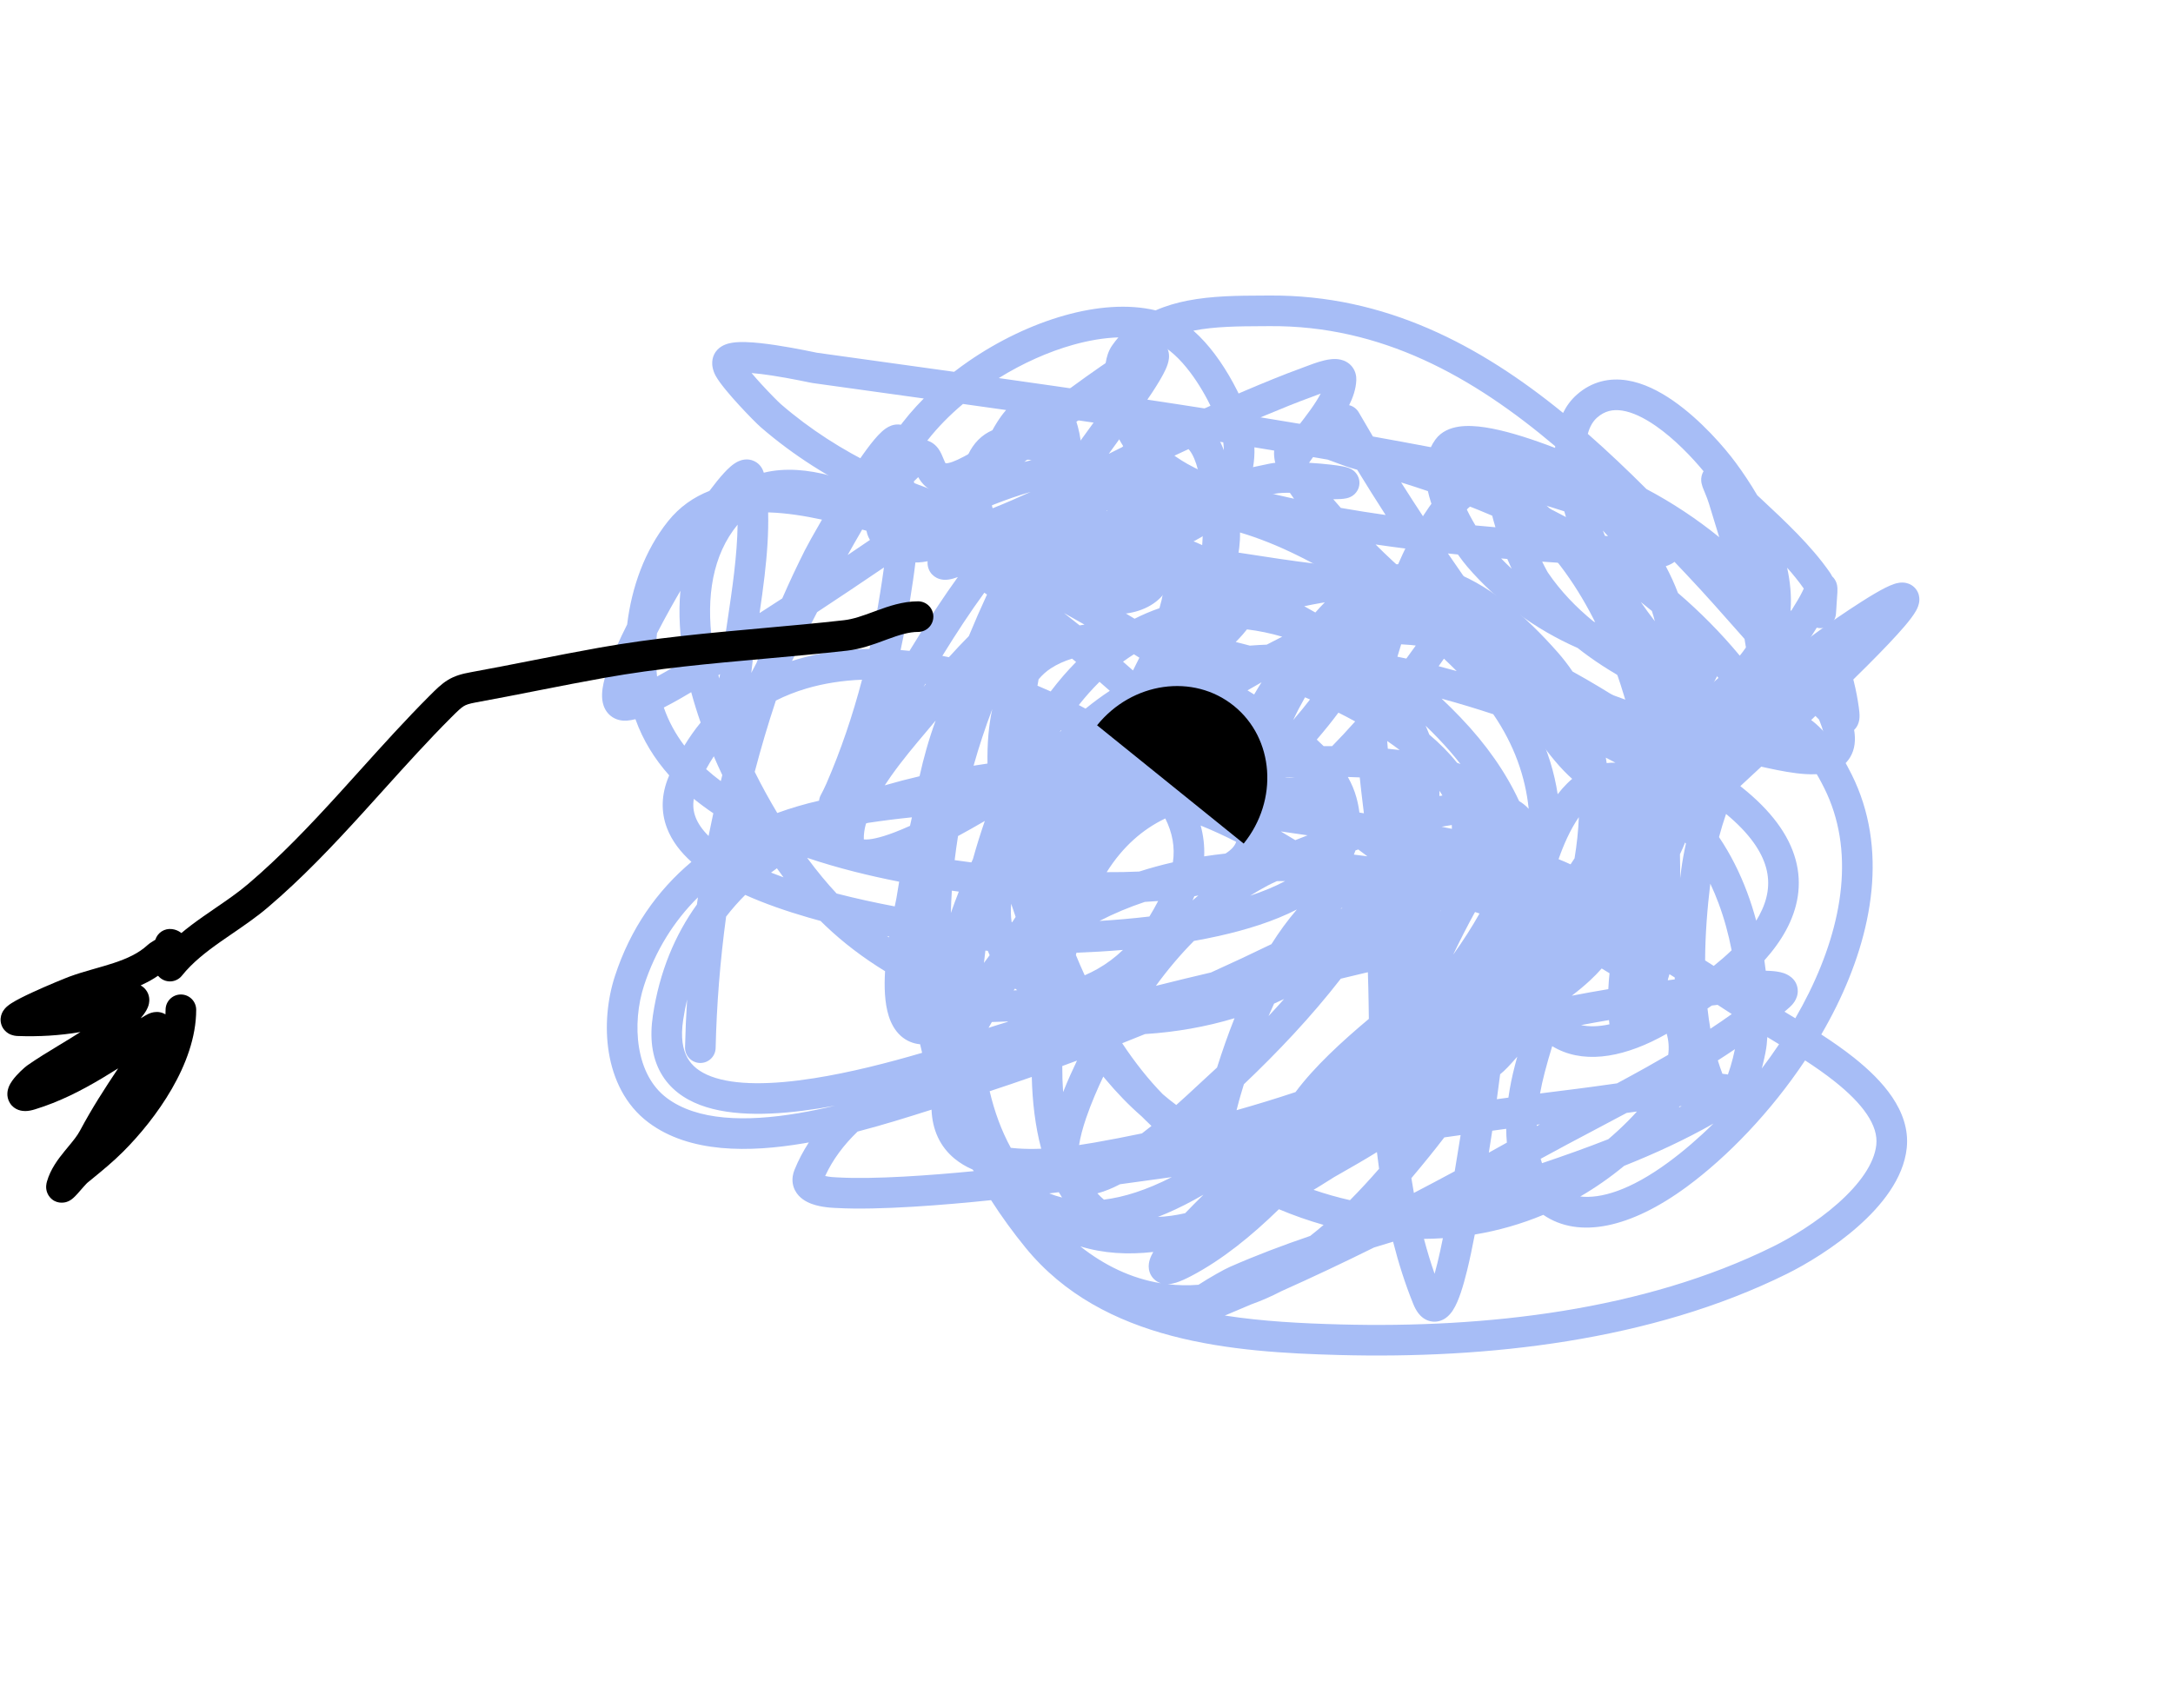<?xml version="1.0" encoding="UTF-8"?> <svg xmlns="http://www.w3.org/2000/svg" width="710" height="558" viewBox="0 0 710 558" fill="none"><path fill-rule="evenodd" clip-rule="evenodd" d="M262.622 373.561C244.904 376.558 225.32 376.86 211.833 366.719C204.235 361.007 200.36 352.53 198.941 343.981C197.524 335.446 198.471 326.443 200.907 318.951C205.958 303.42 214.698 291.026 225.916 281.598C222.382 278.426 219.519 274.759 217.914 270.522C215.935 265.303 216.04 259.672 218.433 253.876C218.507 253.698 218.581 253.52 218.656 253.343C213.916 248.021 210.101 241.936 207.619 234.978C206.679 235.219 205.758 235.387 204.884 235.45C203.452 235.553 201.759 235.346 200.193 234.365C198.591 233.36 197.676 231.893 197.208 230.509C196.38 228.064 196.744 225.326 197.195 223.24C198.164 218.757 200.555 213.065 203.095 207.747C203.687 206.507 204.298 205.266 204.915 204.04C206.375 191.962 210.602 179.93 218.235 170.35C222.054 165.556 226.726 162.39 231.801 160.389C233.495 158.125 235.14 156.073 236.609 154.483C237.811 153.182 239.446 151.563 241.23 150.741C242.102 150.339 244.171 149.592 246.43 150.659C248.399 151.59 249.22 153.27 249.564 154.444C256.642 152.712 264.184 153.519 271.152 155.381C272.887 155.845 274.616 156.38 276.329 156.972C277.76 154.713 279.193 152.518 280.568 150.506C282.35 147.897 284.102 145.495 285.67 143.629C286.451 142.7 287.256 141.821 288.052 141.092C288.743 140.46 289.849 139.541 291.236 139.048C291.983 138.782 293.158 138.516 294.526 138.816C296.028 139.146 297.189 140.034 297.937 141.096C298.613 142.057 298.917 143.103 299.049 144.003C299.814 143.762 300.66 143.631 301.577 143.696C304.286 143.886 305.902 145.618 306.671 146.713C307.398 147.749 307.876 148.929 308.139 149.576L308.264 149.886C308.533 150.55 308.65 150.84 308.775 151.066C308.862 151.223 308.929 151.316 308.973 151.368C309.083 151.38 309.336 151.386 309.792 151.299C311.523 150.969 313.95 149.783 317.344 147.863C317.915 147.54 318.51 147.198 319.125 146.844C321.824 145.294 324.894 143.529 327.841 142.256C328.845 141.821 329.933 141.398 331.078 141.045C343.508 131.311 356.173 121.675 369.427 113.236C370.735 112.404 371.995 111.696 373.153 111.233C373.733 111.001 374.444 110.766 375.227 110.652C375.969 110.543 377.18 110.482 378.482 111.018C379.982 111.635 381.05 112.819 381.578 114.198C382.034 115.389 382.002 116.487 381.928 117.159C381.783 118.482 381.278 119.759 380.841 120.72C379.067 124.629 374.777 130.912 369.972 137.644C367.537 141.054 364.917 144.653 362.271 148.286C363.731 147.554 365.192 146.822 366.653 146.094C369.797 143.02 372.753 140.636 375.545 138.923C379.457 136.523 383.442 135.202 387.352 135.625C387.685 135.661 388.011 135.709 388.331 135.769C398.749 131.096 414.142 124.301 424.97 120.376C425.266 120.268 425.653 120.12 426.105 119.947C427.813 119.293 430.453 118.283 432.675 117.756C433.988 117.444 436.075 117.05 438.076 117.519C439.201 117.782 440.66 118.403 441.776 119.81C442.915 121.247 443.209 122.885 443.155 124.227C443.039 127.16 442.006 129.995 440.78 132.468C439.533 134.986 437.909 137.472 436.27 139.766C434.818 141.799 433.27 143.795 431.874 145.594C431.694 145.827 431.516 146.056 431.341 146.282C429.835 148.227 428.598 149.853 427.712 151.204C430.231 151.353 432.709 151.57 434.783 151.809C436.26 151.979 437.614 152.169 438.661 152.369C439.163 152.464 439.732 152.588 440.25 152.75C440.492 152.825 440.904 152.964 441.348 153.194C441.57 153.308 441.938 153.516 442.333 153.843C442.682 154.134 443.406 154.807 443.844 155.94C444.372 157.309 444.285 158.853 443.576 160.166C442.988 161.254 442.166 161.835 441.772 162.08C440.994 162.566 440.244 162.74 440.009 162.795C439.369 162.943 438.67 163.007 438.098 163.045C436.854 163.128 435.04 163.153 432.606 163.122C430.604 163.096 428.501 162.938 426.529 162.543C425.065 162.249 423.461 161.785 421.974 161.003C419.582 160.985 417.779 161.088 416.857 161.279C413.106 162.057 409.336 162.859 405.57 163.709C413.219 165.765 420.898 168.824 428.341 172.489C435.786 176.155 443.106 180.483 450.053 185.147C450.817 185.134 451.575 185.129 452.328 185.134C453.833 184.758 455.335 184.491 456.833 184.325C460.765 175.327 465.519 166.528 470.906 160.704C473.623 157.767 476.823 155.231 480.512 154.05C484.435 152.795 488.521 153.207 492.346 155.523C516.36 170.062 531.651 196.208 540.186 224.297C543.452 218.162 547.203 212.396 551.613 207.889C552.406 207.078 554.039 205.879 556.343 206.14C558.499 206.384 559.765 207.759 560.296 208.472C561.329 209.857 561.729 211.558 561.912 212.568C562.132 213.787 562.226 215.133 562.17 216.4C562.121 217.52 561.935 219.203 561.165 220.705C557.493 227.865 553.602 235.086 549.521 242.33C550.388 242.956 551.241 243.577 552.079 244.191C568.589 225.855 587.563 209.782 608.121 196.664C611.358 194.598 613.986 193.052 616.015 192.036C617.02 191.532 618.004 191.095 618.916 190.798C619.594 190.576 621.122 190.113 622.79 190.47C623.806 190.688 625.127 191.272 626.092 192.601C627.021 193.883 627.164 195.235 627.126 196.11C627.058 197.634 626.398 198.904 626.056 199.521C625.23 201.014 623.856 202.784 622.284 204.631C616.68 211.213 605.483 222.268 591.769 235.256C596.543 238.805 600.901 244.821 604.984 252.999C617.047 277.156 611.903 304.732 600.015 328.826C598.485 331.927 596.835 334.987 595.085 337.993C598.664 340.317 602.364 342.877 605.769 345.587C610.484 349.34 615.016 353.652 618.256 358.459C621.514 363.291 623.669 368.941 622.998 375.147C621.911 385.193 614.651 394.031 607.076 400.725C599.319 407.58 590.259 413.037 583.829 416.219C539.374 438.22 485.798 444.007 437.623 442.73C403.096 441.814 360.358 438.666 335.053 407.616C331.114 402.784 327.318 397.599 323.813 392.131C309.228 393.66 287.189 395.478 273.32 394.69C273.404 394.695 272.245 394.663 271.065 394.555C269.831 394.442 268.138 394.221 266.461 393.75C264.936 393.321 262.661 392.486 260.985 390.67C260.066 389.675 259.302 388.355 259.034 386.725C258.768 385.115 259.047 383.579 259.593 382.229C260.87 379.068 262.446 376.086 264.281 373.271C263.728 373.371 263.175 373.467 262.622 373.561ZM280.208 369.723C275.644 374.104 272.056 378.922 269.614 384.238C271.116 384.59 272.729 384.657 273.547 384.691C273.685 384.697 273.799 384.701 273.888 384.706C285.618 385.373 304.075 384.028 318.189 382.649C318.057 382.476 317.926 382.301 317.795 382.126C315.619 381.182 313.629 380.004 311.874 378.554C307.119 374.625 304.63 369.162 304.367 362.563C304.17 362.626 303.971 362.689 303.771 362.752C297.107 364.864 288.956 367.446 280.208 369.723ZM400.187 429.831C412.543 431.749 425.389 432.402 437.888 432.733C485.295 433.99 537.011 428.232 579.394 407.257C585.242 404.363 593.512 399.366 600.454 393.232C607.578 386.936 612.387 380.247 613.056 374.071C613.394 370.946 612.384 367.639 609.964 364.048C607.527 360.432 603.867 356.855 599.541 353.412C596.373 350.89 593.048 348.583 589.793 346.47C578.551 363.333 564.461 377.943 551.118 387.764C532.854 401.208 515.869 404.905 504.259 396.932C496.955 399.975 489.455 402.094 481.865 403.356C481.091 407.413 480.244 411.487 479.349 415.133C478.704 417.758 478.016 420.24 477.289 422.385C476.587 424.453 475.749 426.514 474.717 428.103C474.208 428.888 473.456 429.869 472.382 430.631C471.213 431.46 469.44 432.159 467.359 431.693C465.451 431.266 464.202 430.054 463.481 429.134C462.737 428.185 462.186 427.084 461.754 426.019C459.107 419.489 456.944 412.68 455.173 405.703C453.103 406.326 451.037 406.953 448.976 407.587C438.968 412.544 428.865 417.32 418.665 421.876C415.51 423.519 412.256 424.961 408.902 426.154C406.382 427.237 403.855 428.307 401.323 429.361C400.932 429.524 400.554 429.68 400.187 429.831ZM465.26 404.778C466.283 408.658 467.436 412.469 468.735 416.189C469.036 415.123 469.337 413.971 469.637 412.748C470.265 410.19 470.87 407.405 471.442 404.555C469.384 404.689 467.322 404.762 465.26 404.778ZM516.331 390.934C523 391.698 532.589 388.986 545.19 379.711C550.016 376.158 554.972 371.907 559.848 367.106C550.52 372.422 540.676 376.925 530.676 380.919C526.044 384.742 521.25 388.073 516.331 390.934ZM548.547 361.869C548.856 361.708 549.164 361.548 549.472 361.386C549.256 361.408 549.039 361.43 548.821 361.453C548.73 361.591 548.639 361.73 548.547 361.869ZM575.644 349.108C577.593 346.54 579.482 343.896 581.294 341.192C581.152 341.106 581.011 341.02 580.87 340.935C579.675 340.212 578.528 339.519 577.446 338.853C577.387 339.683 577.319 340.507 577.243 341.325C577.123 342.61 576.619 345.281 575.89 348.162C575.812 348.471 575.73 348.787 575.644 349.108ZM583.062 330.557C583.779 330.995 584.544 331.458 585.348 331.944C585.754 332.19 586.17 332.442 586.595 332.7C588.174 329.975 589.663 327.205 591.047 324.401C602.272 301.653 606.109 277.636 596.037 257.466C591.275 247.928 587.183 243.823 584.271 242.318C579.278 246.996 574.025 251.874 568.63 256.854C568.794 256.985 568.957 257.114 569.117 257.243C578.661 264.852 584.45 272.71 586.686 280.837C588.956 289.09 587.373 296.916 583.557 303.953C581.703 307.372 579.296 310.653 576.486 313.789C576.651 314.916 576.798 316.043 576.929 317.168C577.478 317.178 578.012 317.198 578.525 317.23C579.886 317.313 581.432 317.493 582.791 317.951C583.698 318.257 586.995 319.522 587.369 323.228C587.54 324.922 586.944 326.288 586.412 327.145C585.878 328.004 585.202 328.695 584.593 329.23C584.087 329.675 583.576 330.117 583.062 330.557ZM559.947 315.596C562.033 313.922 563.99 312.216 565.788 310.484C564.773 305.219 563.346 300.012 561.477 295.019C560.671 292.866 559.786 290.76 558.821 288.712C557.843 296.784 557.16 305.305 557.126 313.797C558.07 314.396 559.01 314.996 559.947 315.596ZM548.964 286.932C549.082 285.977 549.203 285.032 549.327 284.097C549.675 281.469 550.189 278.605 550.855 275.62C550.765 275.504 550.675 275.389 550.584 275.274C550.085 276.565 549.52 277.848 548.901 279.117C548.971 281.75 548.992 284.357 548.964 286.932ZM561.666 273.504C565.441 279.093 568.476 285.192 570.843 291.514C571.983 294.561 572.973 297.672 573.819 300.819C574.154 300.277 574.47 299.732 574.766 299.186C577.613 293.936 578.496 288.768 577.044 283.49C575.622 278.321 571.785 272.414 563.965 265.94C563.098 268.465 562.329 271.012 561.666 273.504ZM578.499 231.838C579.353 231.666 580.231 231.566 581.131 231.549C586.615 226.385 591.706 221.529 596.248 217.114C590.132 221.752 584.206 226.668 578.499 231.838ZM622.173 200.262C622.171 200.265 622.133 200.276 622.064 200.29C622.141 200.266 622.176 200.259 622.173 200.262ZM617.344 194.61C617.365 194.558 617.38 194.53 617.381 194.529C617.383 194.529 617.373 194.555 617.344 194.61ZM551.972 213.93C551.972 213.931 551.973 213.932 551.973 213.934C551.962 213.906 551.963 213.903 551.972 213.93ZM513.813 219.406C519.873 222.754 525.792 226.336 531.431 229.963C531.325 229.59 531.217 229.218 531.108 228.846C523.048 201.354 508.697 177.113 487.167 164.077C485.808 163.255 484.722 163.202 483.56 163.574C482.165 164.021 480.367 165.204 478.247 167.495C474.61 171.426 470.976 177.572 467.599 184.785C469.16 185.082 470.708 185.473 472.239 185.95C485.87 190.19 498.486 201.233 508.977 213.147C510.74 215.149 512.35 217.239 513.813 219.406ZM432.865 196.802C432.439 196.872 432.012 196.945 431.584 197.019C429.762 197.336 427.945 197.688 426.142 198.072C427.368 198.737 428.58 199.421 429.779 200.124C429.855 200.036 429.931 199.949 430.007 199.863C430.95 198.785 431.903 197.765 432.865 196.802ZM411.84 191.414C417.588 189.689 423.714 188.238 429.87 187.167C431.073 186.958 432.279 186.762 433.487 186.582C430.337 184.763 427.142 183.045 423.923 181.46C417.616 178.355 411.308 175.802 405.159 173.983C405.236 177.308 404.775 180.696 404.034 183.943C404.018 184.014 404.001 184.084 403.985 184.155C404.506 184.52 404.999 184.888 405.464 185.258C407.432 186.826 409.147 188.653 410.232 190.793C410.769 190.996 411.305 191.203 411.84 191.414ZM401.825 154.305C406.208 153.299 410.558 152.372 414.826 151.487C415.472 151.354 416.2 151.252 416.985 151.178C417.322 149.333 418.15 147.584 419.177 145.987C420.346 144.168 421.904 142.137 423.435 140.16C423.614 139.928 423.794 139.696 423.974 139.463C425.383 137.647 426.804 135.814 428.134 133.953C429.483 132.064 430.652 130.263 431.533 128.589C431.089 128.754 430.643 128.924 430.198 129.094C429.587 129.327 428.977 129.56 428.378 129.777C419.576 132.968 407.49 138.19 397.658 142.556C399.268 145.116 400.38 148.142 401.164 151.264C401.411 152.246 401.631 153.261 401.825 154.305ZM350.044 148.087C351.461 146.132 352.885 144.179 354.287 142.255C356.939 138.615 359.515 135.081 361.833 131.834C362.531 130.855 363.203 129.907 363.845 128.993C357.533 133.4 351.307 138.045 345.098 142.818C347.176 144.193 348.853 145.99 350.044 148.087ZM305.751 160.847C305.597 160.796 305.444 160.74 305.29 160.68C302.967 159.773 301.222 158.069 300.026 155.908C300.023 155.904 300.021 155.9 300.019 155.895C299.559 156.361 299.069 156.844 298.58 157.299C299.174 159.962 299.543 162.673 299.744 165.382C301.751 163.887 303.752 162.374 305.751 160.847ZM289.379 162.526C289.212 161.386 289.005 160.27 288.753 159.18C288.325 159.942 287.892 160.751 287.456 161.59C288.104 161.899 288.745 162.212 289.379 162.526ZM289.136 145.265C289.139 145.261 289.144 145.3 289.145 145.391C289.135 145.314 289.134 145.269 289.136 145.265ZM214.685 221.035C214.217 216.427 214.199 211.671 214.655 206.95C217.623 201.175 220.648 195.891 222.315 193.041C221.622 200.411 222.141 208.128 223.524 215.866C221.764 216.957 219.73 218.186 217.577 219.42C216.615 219.971 215.646 220.514 214.685 221.035ZM216.894 231.172C218.46 235.703 220.735 239.84 223.601 243.622C225.244 240.919 227.023 238.408 228.926 236.082C227.785 232.816 226.749 229.5 225.846 226.161C224.783 226.798 223.674 227.452 222.549 228.096C220.721 229.144 218.798 230.202 216.894 231.172ZM234.735 220.608C234.823 220.967 234.912 221.327 235.004 221.686C235.105 221.156 235.195 220.685 235.271 220.278C235.092 220.388 234.914 220.498 234.735 220.608ZM246.269 213.4C245.971 215.586 245.703 217.708 245.481 219.76C245.478 219.793 245.474 219.828 245.469 219.864C246.055 218.748 246.64 217.63 247.222 216.511C247.811 214.886 248.411 213.266 249.022 211.652C248.103 212.237 247.185 212.82 246.269 213.4ZM255.595 195.516C253.123 197.128 250.648 198.73 248.179 200.318C248.76 196.362 249.332 192.3 249.807 188.23C250.61 181.353 251.16 174.279 250.983 167.418C251.11 167.421 251.238 167.425 251.365 167.429C257.06 167.616 262.929 168.564 268.57 169.78C265.864 174.429 263.765 178.229 262.974 179.8C260.387 184.94 257.927 190.184 255.595 195.516ZM266.988 200.008C266.146 201.632 265.305 203.259 264.465 204.89C263.644 206.484 262.822 208.083 261.999 209.684C260.927 211.771 259.852 213.863 258.772 215.955C259.355 215.766 259.94 215.584 260.529 215.409C268.043 213.174 275.992 212.109 284.105 212.015C285.459 205.941 286.612 199.828 287.579 193.716C288.007 191.015 288.441 188.231 288.819 185.403C281.793 190.175 274.439 195.104 266.988 200.008ZM299.101 183.772C298.628 187.829 298.019 191.725 297.457 195.279C296.555 200.978 295.495 206.69 294.262 212.384C295.231 212.464 296.2 212.557 297.169 212.661C300.16 207.745 303.258 202.791 306.481 197.929C308.579 194.765 310.74 191.622 312.973 188.539C311.976 188.904 310.984 189.197 310.074 189.339C309.47 189.433 307.77 189.67 306.069 188.815C305.019 188.286 304.008 187.353 303.458 185.981C303.066 185.005 303.021 184.089 303.088 183.376C302.015 183.588 301.012 183.725 300.089 183.766C299.787 183.779 299.455 183.784 299.101 183.772ZM321.618 193.656C319.302 196.825 317.037 200.103 314.816 203.455C312.451 207.022 310.149 210.649 307.898 214.293C308.615 214.433 309.331 214.579 310.046 214.731C312.161 212.381 314.328 210.076 316.556 207.83C318.431 203.285 320.408 198.763 322.492 194.257C322.201 194.056 321.909 193.856 321.618 193.656ZM305.712 235.429C304.722 236.625 303.666 237.875 302.568 239.176C298.956 243.452 294.883 248.275 291.165 253.528C290.432 254.564 289.734 255.589 289.075 256.601C289.109 256.591 289.143 256.581 289.177 256.571C292.881 255.49 296.645 254.512 300.45 253.626C301.118 250.608 301.869 247.621 302.708 244.681C303.602 241.552 304.601 238.461 305.712 235.429ZM301.759 224.429C302.016 224.113 302.274 223.798 302.533 223.484C302.469 223.473 302.406 223.463 302.342 223.452C302.147 223.778 301.953 224.103 301.759 224.429ZM281.663 222.081C275.292 222.337 269.144 223.28 263.379 224.994C259.953 226.013 256.651 227.307 253.505 228.902C250.959 236.561 248.656 244.337 246.599 252.187C248.912 256.841 251.395 261.349 253.965 265.63C258.371 264.019 262.931 262.682 267.609 261.613C267.649 261.243 267.717 260.978 267.74 260.893L267.741 260.887C267.795 260.682 267.85 260.523 267.879 260.441C267.94 260.274 267.997 260.145 268.019 260.096C268.093 259.928 268.174 259.774 268.19 259.743L268.192 259.739C268.23 259.667 268.287 259.56 268.342 259.455L268.409 259.329C268.744 258.698 269.373 257.49 270.017 256.012C274.76 245.118 278.604 233.713 281.663 222.081ZM233.226 247.107C234.114 249.172 235.041 251.221 236 253.249C235.835 253.903 235.672 254.559 235.51 255.214C233.832 253.963 232.231 252.659 230.717 251.3C231.513 249.84 232.35 248.443 233.226 247.107ZM226.698 261.008C226.325 263.211 226.579 265.17 227.264 266.978C228.031 269.001 229.428 271.064 231.517 273.14C232.011 270.664 232.527 268.19 233.067 265.72C230.863 264.239 228.733 262.67 226.698 261.008ZM228.041 293.19C227.925 293.971 227.812 294.751 227.701 295.531C220.552 305.481 215.497 317.42 213.328 331.748C212.219 339.075 213.012 345.388 215.889 350.523C218.783 355.688 223.432 359.027 228.806 361.054C239.238 364.989 253.461 364.385 267.458 362.182C269.245 361.901 271.048 361.59 272.859 361.253C268.942 362.186 264.951 363.025 260.954 363.701C243.507 366.652 227.735 366.164 217.842 358.726C212.857 354.978 209.934 349.142 208.806 342.343C207.675 335.529 208.431 328.15 210.417 322.043C214.156 310.546 220.212 300.944 228.041 293.19ZM352.988 407.239C360.719 413.355 369.513 417.698 379.314 419.28C378.934 419.157 378.542 418.99 378.15 418.761C376.5 417.798 375.627 416.216 375.392 414.68C375.193 413.377 375.459 412.247 375.676 411.554C375.942 410.706 376.35 409.858 376.812 409.054C368.591 410.005 360.545 409.555 352.988 407.239ZM417.818 395.139C408.883 403.849 399.339 411.592 389.316 416.865C387.436 417.854 385.732 418.627 384.262 419.082C383.53 419.309 382.677 419.514 381.781 419.569C381.686 419.574 381.584 419.579 381.475 419.581C384.917 419.988 388.287 420.04 391.589 419.775C395.243 417.415 399.809 414.828 401.822 413.941C410.384 410.169 419.189 406.858 428.095 403.817C429.573 402.658 431.029 401.456 432.463 400.219C427.531 398.816 422.661 397.105 417.886 395.104C417.863 395.115 417.841 395.127 417.818 395.139ZM429.197 388.761C433.122 390.105 437.094 391.232 441.095 392.134C444.389 388.813 447.555 385.362 450.594 381.879C450.342 380.065 450.108 378.248 449.892 376.431C445.611 379.073 441.557 381.382 438.199 383.295C437.409 383.744 436.658 384.172 435.952 384.577C434.435 385.548 432.912 386.502 431.384 387.437C430.657 387.882 429.928 388.324 429.197 388.761ZM525.485 372.22C526.581 371.289 527.666 370.327 528.739 369.335C531.059 367.189 533.09 365.133 534.86 363.164C533.724 363.318 532.598 363.473 531.488 363.626C527.893 365.552 524.312 367.444 520.779 369.311L520.687 369.359C514.747 372.497 508.949 375.562 503.392 378.62C503.53 379.112 503.677 379.589 503.834 380.049C511.114 377.591 518.367 375.021 525.485 372.22ZM502.138 367.912C502.479 367.727 502.82 367.542 503.163 367.357C502.823 367.402 502.483 367.446 502.144 367.49C502.141 367.631 502.139 367.772 502.138 367.912ZM492.137 368.82C492.147 370.366 492.217 371.871 492.346 373.333C490.385 374.431 488.42 375.525 486.453 376.612C486.838 374.222 487.213 371.831 487.577 369.44C489.096 369.232 490.616 369.025 492.137 368.82ZM503.193 357.269C507.354 356.731 511.516 356.204 515.681 355.692C518.122 355.392 521.436 354.929 525.19 354.405C526.211 354.263 527.264 354.116 528.341 353.966C531.588 352.219 534.829 350.45 538.048 348.649C540.41 347.328 542.754 345.992 545.072 344.639C545.389 342.227 545.206 339.952 544.576 337.763C544.53 337.79 544.484 337.816 544.438 337.842C531.613 345.107 518.882 347.739 508.911 342.779C508.309 342.48 507.726 342.158 507.162 341.813C506.279 344.688 505.456 347.581 504.693 350.491C504.078 352.838 503.58 355.099 503.193 357.269ZM516.581 334.934C519.181 335.492 522.285 335.457 525.867 334.678C525.812 334.217 525.762 333.755 525.718 333.293C522.667 333.809 519.62 334.355 516.581 334.934ZM564.572 351.076C564.427 351.048 564.289 351.023 564.159 351.002C563.732 350.931 563.268 350.874 562.772 350.831C562.231 349.405 561.734 347.949 561.28 346.469C563.163 345.265 565.027 344.041 566.866 342.795C566.696 343.623 566.472 344.615 566.196 345.708C565.742 347.499 565.19 349.379 564.572 351.076ZM547.216 319.99C547.209 319.783 547.202 319.577 547.196 319.37C546.622 319.011 546.047 318.654 545.471 318.297C545.297 318.912 545.115 319.536 544.925 320.166C544.962 320.204 544.999 320.242 545.036 320.279C545.763 320.182 546.49 320.085 547.216 319.99ZM558.837 336.133C561.22 334.562 563.554 332.962 565.829 331.329C564.293 330.326 562.752 329.321 561.207 328.318C560.554 328.395 559.92 328.471 559.313 328.545C558.845 328.871 558.375 329.196 557.903 329.517C558.149 331.749 558.458 333.958 558.837 336.133ZM489.742 207.942C486.598 205.195 483.409 202.757 480.202 200.724C480.198 200.736 480.193 200.749 480.188 200.762C479.794 201.802 479.274 202.936 478.656 204.136C482.34 205.214 486.045 206.498 489.742 207.942ZM469.601 199.874C469.936 199.238 470.219 198.661 470.45 198.146C469.014 197.511 467.369 196.97 465.53 196.529C466.916 197.641 468.274 198.758 469.601 199.874ZM391.599 154.249C391.555 154.064 391.511 153.881 391.465 153.699C390.71 150.69 389.754 148.563 388.751 147.236C388.611 147.05 388.473 146.884 388.338 146.736C384.605 148.442 380.888 150.222 377.162 152.048C379.534 152.044 382.021 152.207 384.645 152.561C387.187 152.904 389.507 153.47 391.599 154.249ZM337.496 150.226C337.044 150.11 336.42 150.085 335.576 150.225C335.281 150.457 334.985 150.689 334.69 150.922C335.645 150.663 336.584 150.429 337.496 150.226ZM336.75 160.727C334.93 161.235 332.911 161.873 330.757 162.619C326.901 163.955 322.867 165.549 319.191 167.128C319.361 167.08 319.531 167.033 319.701 166.987C321.231 166.577 322.831 166.253 324.485 166.006C328.579 164.366 332.666 162.592 336.75 160.727ZM281.7 173.028C281.519 173.359 281.341 173.674 281.168 173.97C279.741 176.415 278.341 178.876 276.963 181.35C279.914 179.362 282.822 177.391 285.671 175.449C286.134 175.134 286.597 174.817 287.059 174.498C285.606 174.081 284.146 173.678 282.68 173.288L282.339 173.198C282.127 173.141 281.914 173.085 281.7 173.028ZM224.507 326.555C224.173 331.802 223.947 337.02 223.828 342.197C223.765 344.957 225.952 347.246 228.712 347.31C231.473 347.373 233.762 345.186 233.826 342.425C234.148 328.332 235.292 313.931 237.249 299.484C239.174 296.984 241.26 294.625 243.493 292.399C249.883 295.265 256.945 297.704 264.119 299.782C265.44 300.165 266.771 300.536 268.107 300.898C268.61 301.402 269.108 301.89 269.602 302.362C275.467 307.966 282.058 312.966 289.184 317.323C288.884 322.307 289.013 327.673 290.391 331.999C291.126 334.305 292.332 336.695 294.378 338.507C296.14 340.065 298.274 340.972 300.638 341.201C300.847 342.135 301.064 343.065 301.288 343.991C290.292 347.219 277.855 350.423 265.903 352.304C252.136 354.47 240.162 354.65 232.335 351.697C228.58 350.281 226.083 348.259 224.613 345.634C223.125 342.979 222.333 339.075 223.215 333.245C223.563 330.948 223.995 328.719 224.507 326.555ZM471.905 371.627C470.351 373.662 468.759 375.685 467.133 377.694C465.22 380.06 463.226 382.486 461.154 384.934C461.408 386.552 461.679 388.164 461.967 389.768C466.43 387.443 470.876 385.086 475.306 382.698C475.341 382.497 475.374 382.299 475.407 382.106C476.044 378.361 476.654 374.617 477.238 370.874C475.46 371.124 473.683 371.375 471.905 371.627ZM489.072 359.144C490.331 358.973 491.591 358.803 492.851 358.634C493.332 355.207 494.054 351.64 495.02 347.955C495.256 347.053 495.499 346.151 495.746 345.252C494.719 346.447 493.674 347.603 492.615 348.715C491.822 349.547 491 350.313 490.152 351C489.807 353.716 489.447 356.431 489.072 359.144ZM513.546 325.333C517.528 324.562 521.515 323.851 525.496 323.189C525.576 321.456 525.711 319.724 525.894 317.996C525.061 317.473 524.209 316.953 523.337 316.436C522.166 317.771 520.905 319.051 519.596 320.272C517.739 322.005 515.703 323.694 513.546 325.333ZM527.817 249.197C526.784 248.627 525.736 248.078 524.682 247.548C524.781 248.139 524.874 248.732 524.961 249.327C525.898 249.214 526.85 249.17 527.817 249.197ZM515.381 253.157C514.959 249.515 514.295 245.966 513.374 242.541C510.418 241.372 507.732 240.392 505.587 239.61C504.762 239.309 504.017 239.038 503.368 238.796C503.044 238.675 502.72 238.555 502.395 238.434C505.734 245.361 507.868 252.418 508.953 259.501C510.844 257.049 512.977 254.874 515.381 253.157ZM499.483 264.28C498.407 253.763 494.747 243.336 487.905 233.358C482.413 231.55 476.768 229.832 471.025 228.276C473.111 230.24 475.155 232.268 477.152 234.352C485.738 243.309 492.045 252.46 496.352 261.732C497.497 262.416 498.557 263.255 499.483 264.28ZM477.193 249.633C475.015 246.841 472.599 244.053 469.933 241.272C468.573 239.853 467.195 238.466 465.8 237.114C466.023 237.611 466.238 238.111 466.445 238.614C466.636 239.076 466.82 239.54 466.998 240.006C470.352 242.849 473.447 245.925 476.068 249.225C476.445 249.358 476.82 249.494 477.193 249.633ZM457.332 245.062C456.016 244.056 454.652 243.073 453.25 242.113C453.311 242.923 453.377 243.763 453.448 244.631C454.749 244.757 456.044 244.9 457.332 245.062ZM470.054 217.675C472.03 218.185 473.995 218.713 475.944 219.258C474.628 217.929 473.242 216.576 471.791 215.206C471.231 216.016 470.651 216.84 470.054 217.675ZM488.789 218.337C491.952 219.644 495.141 221.084 498.338 222.633C501.165 224.003 503.983 225.452 506.777 226.958C507.393 227.964 507.976 228.99 508.526 230.036C507.901 229.809 507.342 229.605 506.859 229.425C502.761 227.898 498.514 226.377 494.148 224.899C493.376 223.863 492.573 222.832 491.737 221.806C490.822 220.682 489.838 219.524 488.789 218.337ZM418.95 208.025C415.099 206.902 411.251 206.098 407.431 205.642C406.995 206.2 406.542 206.743 406.081 207.271C405.375 208.079 404.599 208.909 403.76 209.762C403.921 209.802 404.081 209.842 404.24 209.882C404.794 210.021 405.337 210.157 405.867 210.289C406.668 210.489 407.506 210.709 408.377 210.948C410.211 210.801 412.052 210.693 413.897 210.623C415.572 209.739 417.257 208.873 418.95 208.025ZM392.803 178.098C392.843 177.503 392.878 176.908 392.91 176.311C392.997 174.649 393.053 172.997 393.074 171.37C391.243 171.133 389.438 170.98 387.664 170.916C383.747 170.773 379.998 171.061 376.448 171.837C376.198 171.925 375.949 172.014 375.7 172.104C382.361 173.992 387.744 175.878 390.712 177.17C391.427 177.482 392.124 177.79 392.803 178.098ZM373.68 162.209C373.673 162.212 373.665 162.215 373.657 162.218C369.427 163.203 365.351 164.759 361.506 166.973C362.094 166.246 362.686 165.523 363.282 164.804C366.573 163.459 369.964 162.559 373.68 162.209ZM297.948 267.045C293.089 267.543 288.275 268.149 283.513 268.874C283.326 268.939 283.138 269.005 282.951 269.071C282.436 270.914 282.186 272.645 282.241 274.24C282.241 274.244 282.241 274.247 282.241 274.251C282.297 274.258 282.359 274.265 282.429 274.271C284.151 274.423 287.389 273.814 292.28 271.946C293.871 271.339 295.559 270.63 297.331 269.831C297.534 268.901 297.739 267.972 297.948 267.045ZM253.846 283.701C253.198 284.163 252.557 284.631 251.925 285.107C253.249 285.635 254.608 286.15 255.997 286.653C255.28 285.69 254.562 284.705 253.846 283.701ZM289.841 305.851C290.045 305.99 290.251 306.129 290.457 306.267C290.472 306.17 290.488 306.074 290.503 305.977C290.283 305.936 290.062 305.894 289.841 305.851ZM292.341 296.148C286.131 294.971 279.689 293.576 273.355 291.941C270.26 288.647 266.996 284.708 263.715 280.274C273.852 283.696 284.208 286.198 293.788 288.079C293.487 289.834 293.196 291.594 292.914 293.361C292.873 293.62 292.747 294.215 292.566 295.077C292.498 295.398 292.423 295.756 292.341 296.148ZM514.466 280.437C515.217 275.915 515.692 271.415 515.868 266.986C514.506 268.959 513.21 271.269 511.999 273.872C510.983 276.055 510.065 278.359 509.243 280.716C510.59 281.262 511.898 281.826 513.158 282.408C513.595 281.752 514.031 281.094 514.466 280.437ZM471.291 259.919C470.998 259.404 470.685 258.891 470.352 258.378C470.346 258.945 470.33 259.514 470.304 260.085C470.634 260.028 470.963 259.972 471.291 259.919ZM474.356 269.562C473.273 269.723 472.158 269.909 471.016 270.118C472.12 270.339 473.244 270.569 474.384 270.808C474.389 270.389 474.379 269.973 474.356 269.562ZM445.633 265.729C445.304 263.138 445.004 260.617 444.732 258.191C444.572 256.763 444.421 255.366 444.281 254.006C442.984 253.945 441.688 253.898 440.396 253.862C441.6 256.005 442.559 258.246 443.198 260.587C443.653 262.252 443.976 263.886 444.169 265.485C444.658 265.566 445.146 265.648 445.633 265.729ZM459.503 215.177C460.583 213.72 461.616 212.294 462.591 210.914C461.999 210.841 461.41 210.778 460.824 210.723C459.806 210.627 458.803 210.559 457.814 210.518C457.394 211.864 456.995 213.179 456.62 214.452C456.609 214.49 456.597 214.529 456.586 214.567C457.56 214.764 458.532 214.968 459.503 215.177ZM342.812 389.921C344.171 390.462 345.573 390.914 347.02 391.273C346.652 390.703 346.295 390.122 345.951 389.531C344.905 389.662 343.859 389.792 342.812 389.921ZM358.552 389.905C359.234 390.641 359.948 391.328 360.693 391.964C367.202 391.167 374.573 388.854 382.88 384.598C377.242 385.391 371.601 386.17 365.956 386.93C364.765 387.549 363.586 388.105 362.429 388.584C361.169 389.105 359.868 389.564 358.552 389.905ZM393.223 390.344C391.091 392.431 389.082 394.46 387.238 396.389C384.159 397.089 381.181 397.513 378.339 397.607C382.172 396.118 386.121 394.267 390.188 392.042C391.148 391.517 392.161 390.95 393.223 390.344ZM432.481 243.778C433.405 243.774 434.332 243.775 435.261 243.78C437.665 241.341 440.205 238.611 442.784 235.714C440.98 234.723 439.154 233.768 437.32 232.851C437.233 232.961 437.165 233.046 437.115 233.11C437.013 233.239 436.977 233.285 436.981 233.281C435.347 235.493 432.953 238.489 430.238 241.652C431.001 242.345 431.751 243.054 432.481 243.778ZM422.533 235.274C424.651 232.812 426.569 230.451 428.033 228.539C427.485 228.303 426.939 228.071 426.394 227.842C425.069 230.158 423.738 232.691 422.533 235.274ZM443.569 224.808C443.579 224.813 443.59 224.819 443.6 224.824C443.606 224.797 443.612 224.77 443.618 224.743C443.601 224.765 443.585 224.786 443.569 224.808ZM412.193 222.935C412.186 222.947 412.178 222.959 412.171 222.971C411.351 224.258 410.549 225.572 409.776 226.908C409.353 226.646 408.933 226.386 408.516 226.129C408.208 225.94 407.902 225.752 407.6 225.566C409.119 224.678 410.651 223.8 412.193 222.935ZM324.212 231.688C321.902 237.771 319.86 243.943 318.106 250.177C319.618 249.933 321.133 249.701 322.648 249.479C322.597 246.336 322.679 243.142 322.957 239.99C323.199 237.243 323.596 234.445 324.212 231.688ZM323.361 356.539C324.932 363.211 327.207 369.434 330.271 375.034C330.985 375.116 331.726 375.185 332.496 375.239C334.87 375.407 337.444 375.435 340.207 375.326C338.256 368.035 337.313 360.031 337.121 351.87C332.538 353.473 327.95 355.03 323.361 356.539ZM347.084 348.309C347.076 351.202 347.164 354.05 347.355 356.829C348.92 352.895 350.585 349.27 351.897 346.533C350.294 347.131 348.689 347.722 347.084 348.309ZM360.486 351.756C358.759 355.404 356.583 360.3 354.893 365.255C353.797 368.465 352.975 371.507 352.577 374.124C354.178 373.891 355.822 373.626 357.506 373.33C362.714 372.415 367.919 371.413 373.114 370.322C374.169 369.52 375.21 368.704 376.23 367.887C375.54 367.236 374.856 366.578 374.179 365.913C373.809 365.549 373.44 365.181 373.073 364.808C368.861 361.147 364.9 357.033 361.206 352.623C360.965 352.336 360.725 352.047 360.486 351.756ZM384.331 361.037C382.843 359.938 381.375 358.762 379.927 357.515C375.291 352.771 370.832 347.152 366.661 340.861C369.151 339.875 371.638 338.875 374.121 337.863C374.2 337.858 374.279 337.853 374.358 337.848C384.239 337.204 394.014 335.508 403.366 332.682C401.231 338.039 399.34 343.463 397.652 348.796C395.772 350.562 393.887 352.302 392.003 354.013C391.714 354.275 391.289 354.671 390.745 355.179C389.321 356.509 387.079 358.6 384.331 361.037ZM423.048 253.936C421.52 254.167 420.469 254.145 419.77 254.043C420.851 254.004 421.944 253.968 423.048 253.936ZM402.264 244.716C402.987 241.735 404.012 238.774 405.25 235.87C404.588 235.457 403.928 235.048 403.273 234.644C402.117 233.933 400.963 233.229 399.829 232.537C399.208 232.158 398.594 231.783 397.988 231.413C395.005 233.298 392.093 235.204 389.272 237.111C391.806 239.659 394.299 242.231 396.747 244.823C397.491 244.813 398.227 244.803 398.956 244.792C399.99 244.778 401.095 244.751 402.264 244.716ZM383.071 245.06C382.693 244.677 382.314 244.295 381.933 243.913C381.71 244.31 381.485 244.706 381.259 245.102C381.866 245.087 382.47 245.073 383.071 245.06ZM416.291 327.914C415.669 329.258 415.064 330.617 414.475 331.989C416.191 330.151 417.887 328.292 419.558 326.41C418.478 326.929 417.389 327.431 416.291 327.914ZM438.085 319.772C428.409 332.244 417.441 343.791 406.422 354.268C406.068 355.421 405.723 356.574 405.386 357.724C405.138 358.568 404.61 360.387 404.031 362.733C410.498 360.908 416.924 358.938 423.294 356.822C426.411 352.62 430.223 348.489 434.16 344.636C438.453 340.435 443.054 336.419 447.255 332.9C447.22 331.006 447.193 329.129 447.17 327.27C447.136 324.405 447.039 321.159 446.935 317.662C446.624 317.73 446.313 317.8 446.027 317.867C442.291 318.755 439.87 319.336 438.085 319.772ZM446.782 279.783C445.805 279.018 444.809 278.273 443.795 277.55C443.492 277.652 443.19 277.755 442.889 277.859C442.844 277.985 442.797 278.112 442.75 278.238C442.626 278.571 442.495 278.901 442.358 279.227C443.835 279.398 445.31 279.583 446.782 279.783ZM423.221 274.504C424.5 273.991 425.842 273.463 427.236 272.925C424.33 272.488 421.408 272.062 418.473 271.65C420.069 272.585 421.652 273.538 423.221 274.504ZM385.649 255.009C385.314 255.016 384.977 255.023 384.64 255.03C384.695 255.101 384.751 255.172 384.806 255.243C385.086 255.163 385.368 255.085 385.649 255.009ZM378.833 198.713C379.375 196.872 379.773 195.181 380.023 193.657C375.07 193.162 370.35 193.136 366.026 193.617C363.416 193.908 360.908 194.349 358.5 194.932C362.604 197.283 366.673 199.696 370.713 202.159C373.38 200.807 376.089 199.661 378.833 198.713ZM354.339 204.076C352.112 202.794 349.877 201.532 347.633 200.293C349.351 201.628 351.06 202.977 352.759 204.338C353.284 204.243 353.811 204.156 354.339 204.076ZM339.347 221.952C340.506 220.56 341.835 219.359 343.349 218.373C345.425 217.021 347.75 215.977 350.282 215.202C350.723 215.564 351.163 215.926 351.603 216.29C348.742 219.175 345.967 222.378 343.291 225.91C341.842 225.259 340.403 224.634 338.982 224.037C339.097 223.339 339.219 222.643 339.347 221.952ZM321.771 268.238C318.799 269.971 315.872 271.621 313.026 273.158C312.604 275.779 312.237 278.405 311.924 281.035C313.391 281.249 315.233 281.503 317.381 281.778C317.549 281.416 317.719 281.054 317.89 280.692C319.071 276.447 320.371 272.284 321.771 268.238ZM310.677 298.321C311.487 295.995 312.355 293.66 313.279 291.324C312.453 291.211 311.693 291.105 311.006 291.006C310.847 293.444 310.737 295.883 310.677 298.321ZM370.949 238.329C371.898 237.543 372.859 236.767 373.832 235.999C373.502 235.686 373.173 235.373 372.842 235.061C372.206 236.172 371.573 237.263 370.949 238.329ZM359.258 222.77C356.949 225.052 354.69 227.579 352.487 230.364C353.223 230.748 353.959 231.138 354.692 231.536C357.242 229.456 359.882 227.506 362.613 225.708C361.5 224.724 360.382 223.744 359.258 222.77ZM346.785 238.673C346.735 238.648 346.686 238.622 346.636 238.597C346.505 238.801 346.375 239.007 346.245 239.214C346.424 239.033 346.604 238.853 346.785 238.673ZM417.224 287.893C418.117 287.882 419.01 287.878 419.905 287.88C416.52 289.678 412.66 291.269 408.45 292.669C410.338 291.486 412.275 290.365 414.263 289.309C414.861 288.991 415.871 288.505 417.224 287.893ZM321.964 310.587C321.791 311.93 321.633 313.274 321.491 314.618C322.12 313.786 322.742 312.944 323.356 312.098C323.142 311.622 322.94 311.144 322.749 310.666C322.491 310.64 322.229 310.614 321.964 310.587ZM322.992 335.829C325.118 335.136 327.259 334.469 329.409 333.826C329.305 333.801 329.202 333.776 329.098 333.75C327.454 333.832 325.78 333.89 324.077 333.926C323.709 334.553 323.348 335.187 322.992 335.829ZM423.744 297.154C420.732 300.645 417.966 304.453 415.422 308.485C408.898 311.659 402.313 314.743 395.68 317.733C389.66 319.139 383.657 320.601 377.667 322.107C381.472 316.882 385.607 311.958 390.106 307.429C392.836 306.947 395.553 306.409 398.23 305.812C407.29 303.791 416.206 301.019 423.744 297.154ZM389.626 294.201C390.263 293.651 390.906 293.107 391.555 292.57C391.122 292.661 390.684 292.75 390.243 292.835C390.039 293.295 389.833 293.75 389.626 294.201ZM400.41 278.885C401.347 278.295 402.093 277.687 402.661 277.073C403.227 276.462 403.657 275.81 403.914 275.055C400.096 273.102 396.23 271.313 392.304 269.736C393.191 272.98 393.6 276.342 393.449 279.801C395.757 279.444 398.079 279.139 400.41 278.885ZM383.225 281.752C383.98 276.73 383.017 272.035 380.822 267.57C380.798 267.521 380.773 267.471 380.748 267.421C373.404 270.919 366.839 276.608 361.623 284.922C361.614 284.936 361.606 284.949 361.598 284.962C365.198 284.981 368.771 284.921 372.24 284.761C375.84 283.603 379.508 282.603 383.225 281.752ZM330.391 295.282C330.21 297.283 330.252 299.293 330.538 301.29C330.602 301.294 330.666 301.298 330.729 301.302C330.892 301.053 331.053 300.805 331.214 300.559C331.427 300.233 331.639 299.907 331.849 299.584C331.34 298.142 330.854 296.707 330.391 295.282ZM331.18 323.608C331.57 323.581 331.958 323.553 332.342 323.522C332.117 323.351 331.894 323.177 331.673 323C331.508 323.202 331.344 323.404 331.18 323.608ZM481.941 297.99C482.436 298.149 482.929 298.31 483.421 298.472C480.886 302.988 478.016 307.407 474.946 311.731C474.919 311.748 474.893 311.766 474.866 311.784C477.102 307.116 479.457 302.513 481.941 297.99ZM470.741 297.709C470.783 297.629 470.826 297.548 470.868 297.468C470.82 297.516 470.771 297.563 470.723 297.611C470.729 297.644 470.735 297.676 470.741 297.709ZM438.585 296.695C438.544 296.667 438.503 296.638 438.462 296.61C438.299 296.745 438.137 296.881 437.976 297.019C438.179 296.911 438.382 296.803 438.585 296.695ZM375.551 299.454C376.526 297.872 377.478 296.186 378.412 294.389C376.98 294.506 375.525 294.603 374.052 294.682C368.914 296.4 363.961 298.464 359.24 300.901C364.396 300.584 369.918 300.12 375.551 299.454ZM366.918 310.37C361.523 310.822 356.381 311.109 351.72 311.283C351.659 311.536 351.597 311.79 351.537 312.046C352.46 314.286 353.42 316.493 354.414 318.661C355.89 318.023 357.307 317.317 358.671 316.541C361.587 314.88 364.327 312.854 366.918 310.37ZM370.491 213.77C369.297 214.524 368.111 215.332 366.935 216.194C368.024 217.144 369.108 218.1 370.187 219.06C370.903 217.67 371.602 216.276 372.277 214.887C371.682 214.514 371.087 214.141 370.491 213.77ZM281.847 274.162C281.848 274.162 281.852 274.164 281.86 274.168C281.851 274.164 281.847 274.162 281.847 274.162ZM241.006 171.419C240.937 176.43 240.503 181.689 239.875 187.07C239.259 192.35 238.47 197.641 237.693 202.86L237.639 203.221C237.43 204.623 237.222 206.022 237.019 207.412C235.581 208.315 234.149 209.209 232.726 210.093C230.685 194.921 232.843 181.312 241.006 171.419ZM376.939 120.491C376.938 120.491 376.936 120.492 376.934 120.492C376.946 120.488 376.948 120.488 376.939 120.491ZM466.234 422.794C466.234 422.793 466.239 422.787 466.248 422.777C466.239 422.789 466.234 422.794 466.234 422.794ZM309.029 151.424C309.028 151.424 309.02 151.419 309.006 151.405C309.023 151.416 309.03 151.424 309.029 151.424Z" fill="#A7BDF6"></path><path fill-rule="evenodd" clip-rule="evenodd" d="M537.966 159.793C546.397 164.257 554.362 169.532 561.734 175.516C560.667 171.964 559.57 168.407 558.469 164.841L558.36 164.488C558.002 163.327 557.554 162.205 557.123 161.16C557.083 161.062 557.041 160.962 556.999 160.861C556.832 160.458 556.658 160.035 556.516 159.673C556.37 159.297 556.103 158.605 555.962 157.9C555.908 157.633 555.723 156.705 555.963 155.596C556.057 155.165 556.242 154.58 556.616 153.975C552.883 149.452 547.164 143.427 540.974 139.137C537.062 136.426 533.32 134.661 530.034 134.152C526.965 133.676 524.298 134.269 521.84 136.436C520.462 137.649 519.431 139.393 518.798 141.76C525.392 147.545 531.767 153.613 537.966 159.793ZM510.715 134.916C511.79 132.712 513.259 130.668 515.229 128.932C520.196 124.556 525.957 123.4 531.567 124.27C536.96 125.106 542.149 127.785 546.67 130.918C555.726 137.194 563.542 146.315 567.163 151.226C569.476 154.363 571.884 157.939 574.159 161.82C574.6 162.232 575.045 162.647 575.493 163.065C583.238 170.285 591.831 178.297 597.877 187.03C598.168 187.449 598.419 187.879 598.636 188.313C598.984 188.631 599.241 188.954 599.423 189.223C600.026 190.111 600.196 190.971 600.248 191.239C600.321 191.623 600.346 191.963 600.357 192.19C600.397 192.998 600.324 194.071 600.236 195.141C600.189 195.715 600.128 196.716 600.065 197.739C600.041 198.136 600.016 198.536 599.992 198.916C599.953 199.53 599.911 200.164 599.875 200.536C599.868 200.609 599.848 200.808 599.812 201.024C599.802 201.087 599.783 201.196 599.752 201.328L599.752 201.329C599.733 201.415 599.662 201.725 599.511 202.1C599.443 202.268 599.261 202.701 598.91 203.182C598.682 203.493 597.616 204.915 595.526 205.191C594.805 205.286 594.164 205.227 593.603 205.079C593.512 205.225 593.42 205.37 593.329 205.516C593.067 205.933 592.802 206.354 592.536 206.776C592.191 207.323 591.844 207.874 591.496 208.429C591.686 208.718 591.874 209.008 592.061 209.298C592.362 209.078 592.691 208.875 593.048 208.698C594.112 208.172 595.44 207.881 596.886 208.139C598.281 208.387 599.361 209.069 600.128 209.758C601.532 211.018 602.426 212.782 603.067 214.385C605.195 219.705 606.589 225.632 607.343 231.124C607.477 232.101 607.621 233.295 607.572 234.344C607.548 234.838 607.469 235.806 606.998 236.824C606.745 237.373 606.356 237.966 605.816 238.488C606.36 241.739 606.088 244.801 604.503 247.432C601.841 251.849 596.864 252.825 593.158 252.967C589.21 253.118 584.722 252.407 580.679 251.603C578.681 251.206 576.692 250.764 574.845 250.354L574.67 250.315C572.746 249.888 571 249.502 569.437 249.204C562.964 247.969 556.569 246.539 550.263 244.902C548.917 246.178 547.517 247.498 545.99 248.891C542.074 252.46 537.784 256.05 533.052 258.818C527.36 262.147 521.55 260.164 517.219 257.25C512.879 254.331 508.791 249.751 505.268 245.136C501.689 240.447 498.421 235.353 495.797 231.112C494.896 229.656 494.097 228.345 493.393 227.191C491.942 224.81 490.899 223.1 490.219 222.173C489.777 221.571 489.335 220.968 488.894 220.366C474.843 212.37 461.601 202.846 449.345 191.631C449.304 191.75 449.258 191.87 449.207 191.99C448.281 194.178 446.349 194.887 445.661 195.095C444.235 195.524 442.568 195.447 441.354 195.358C429.126 194.469 416.802 192.558 404.855 190.705C402.371 190.319 399.902 189.937 397.455 189.566C393.976 189.04 390.468 188.52 386.937 187.997C385.686 187.812 384.432 187.626 383.176 187.439C382.92 188.953 382.442 190.403 381.728 191.776C378.966 197.089 373.497 199.654 368.223 200.419C362.876 201.196 356.894 200.3 351.666 197.85C346.786 195.564 342.273 191.775 339.702 186.368C332.69 185.558 325.9 183.416 320.947 178.927C320.687 178.691 320.435 178.451 320.189 178.207C316.233 179.194 311.002 180.364 305.89 181.071C301.462 181.683 296.652 182.02 292.71 181.371C290.741 181.046 288.548 180.409 286.701 179.064C284.672 177.588 283.243 175.373 283 172.563C282.697 169.041 282.888 165.551 283.506 162.118C271.14 156.253 259.397 148.938 248.634 139.639C247.384 138.56 244.343 135.488 241.438 132.319C238.633 129.259 235.286 125.395 233.855 122.825C233.431 122.064 232.967 120.977 232.785 119.731C232.619 118.6 232.549 116.24 234.385 114.29C235.978 112.597 238.167 112.154 239.264 111.981C240.645 111.764 242.184 111.727 243.675 111.769C246.687 111.853 250.264 112.285 253.607 112.792C256.984 113.304 260.276 113.918 262.766 114.407C264.013 114.653 265.066 114.869 265.828 115.025C266.088 115.079 266.291 115.12 266.447 115.152C266.848 115.234 266.935 115.252 266.867 115.243C274.278 116.277 281.698 117.307 289.124 118.338C296.659 119.384 304.201 120.431 311.747 121.484C313.288 120.295 314.857 119.15 316.447 118.053C326.201 111.324 337.156 106.058 347.889 103.043C358.138 100.163 368.534 99.243 377.583 101.407C380.909 99.941 384.403 98.937 387.906 98.244C396.02 96.638 404.744 96.603 412.222 96.573C413.107 96.57 413.974 96.566 414.82 96.56C452.572 96.294 483.558 112.772 510.715 134.916ZM365.426 110.237C360.828 110.38 355.822 111.201 350.593 112.67C342.495 114.945 334.124 118.701 326.336 123.53C338.005 125.176 349.679 126.846 361.35 128.562C361.18 127.152 361.044 125.619 360.992 124.075C360.933 122.297 360.981 120.371 361.272 118.534C361.553 116.76 362.12 114.667 363.38 112.867C364.03 111.937 364.714 111.062 365.426 110.237ZM371.671 130.093C371.371 128.29 371.061 125.979 370.987 123.742C370.94 122.335 370.992 121.092 371.149 120.098C371.227 119.608 371.321 119.236 371.414 118.967C371.501 118.713 371.567 118.609 371.572 118.602C371.572 118.601 371.572 118.601 371.572 118.602C373.439 115.935 375.741 113.848 378.416 112.219C381.959 113.909 385.526 117.214 388.859 121.624C391.787 125.497 394.265 129.866 396.143 133.84C387.991 132.56 379.832 131.313 371.671 130.093ZM363.645 139.009C359.593 138.409 355.54 137.816 351.486 137.227C351.753 137.956 351.978 138.68 352.169 139.38C352.943 142.207 353.311 145.193 353.487 147.65C356.939 149.871 360.308 152.374 363.424 154.944C363.586 154.962 363.747 154.979 363.908 154.997C367.89 155.44 371.839 156.078 375.29 156.665C376.088 156.801 376.852 156.932 377.58 157.058C377.756 157.088 377.93 157.118 378.102 157.148C371.819 152.69 366.5 146.822 363.645 139.009ZM429.666 184.164C420.18 177.807 409.991 173.662 398.804 170.936C396.336 173.109 393.522 175.022 390.425 176.655C389.575 177.104 388.661 177.551 387.692 177.995C388.125 178.059 388.558 178.124 388.99 178.188C392.315 178.683 395.637 179.177 398.951 179.679C401.478 180.061 403.999 180.452 406.516 180.842C414.27 182.044 421.983 183.239 429.666 184.164ZM378.762 170.854C381.023 170.023 383.069 169.156 384.822 168.289C384.051 168.179 383.276 168.074 382.496 167.973C380.647 167.734 378.278 167.326 375.737 166.888C376.906 168.273 377.929 169.608 378.762 170.854ZM368.594 173.937C366.829 171.782 364.355 169.161 361.321 166.369C360.685 165.784 360.032 165.198 359.363 164.613C356.925 164.432 354.614 164.372 352.531 164.484C351.511 164.539 350.597 164.633 349.787 164.759C348.673 166.274 347.373 167.562 345.958 168.667C345.957 169.402 346 170.222 346.088 171.114C352.572 172.396 359.116 173.541 365.685 174.611C366.666 174.398 367.637 174.173 368.594 173.937ZM352.366 186.597C356.867 186.306 361.439 185.668 365.86 184.788C368.336 185.185 370.807 185.571 373.272 185.949C373.172 186.448 373.019 186.849 372.855 187.164C372.101 188.614 370.197 190.028 366.786 190.523C363.449 191.008 359.437 190.448 355.909 188.795C354.605 188.184 353.414 187.448 352.366 186.597ZM336.835 162.606C333.856 164.078 330.079 165.155 325.448 166.439C325.079 166.343 324.709 166.246 324.34 166.148C323.74 164.073 323.55 161.505 323.973 158.292C325.693 158.184 327.311 157.189 328.137 155.537C328.741 154.33 329.32 153.049 329.918 151.728C330.285 150.918 330.658 150.093 331.049 149.26C334.206 149.269 338.528 150.656 343.581 153.391C343.487 154.505 343.292 155.451 343.03 156.262C342.378 156.527 341.744 156.828 341.137 157.17C338.782 158.494 337.52 160.611 336.835 162.606ZM342.464 141.805C342.023 140.26 341.508 139.199 341.027 138.582C340.636 138.081 340.448 138.072 340.365 138.068C340.36 138.068 340.355 138.067 340.351 138.067C339.461 138.002 338.267 138.439 336.777 139.973C338.674 140.416 340.581 141.046 342.464 141.805ZM324.249 140.574C324.738 139.685 325.245 138.812 325.769 137.986C326.575 136.711 327.558 135.308 328.727 133.967C324.032 133.303 319.336 132.643 314.64 131.986C305.815 139.413 299.045 147.912 295.534 156.547C301.482 159.024 307.579 161.195 313.792 163.124C313.653 160.398 313.882 157.46 314.496 154.323C315.339 150.014 316.986 146.387 319.629 143.723C321.019 142.321 322.583 141.29 324.249 140.574ZM305.672 170.998C301.405 169.564 297.183 168.006 293.019 166.307C292.851 167.929 292.816 169.543 292.921 171.144C293.193 171.251 293.643 171.389 294.337 171.504C296.745 171.901 300.333 171.744 304.521 171.165C304.903 171.112 305.287 171.056 305.672 170.998ZM286.395 152.433C289.734 144.404 295.211 136.867 301.837 130.2C297.139 129.546 292.442 128.894 287.745 128.242C280.323 127.212 272.902 126.182 265.484 125.147C265.203 125.107 264.604 124.984 264.067 124.873C263.98 124.855 263.895 124.837 263.814 124.82C263.06 124.665 262.04 124.456 260.835 124.219C258.419 123.744 255.284 123.16 252.107 122.678C249.795 122.328 247.54 122.043 245.563 121.887C246.515 123.013 247.623 124.267 248.81 125.562C251.692 128.706 254.398 131.404 255.171 132.072C264.808 140.398 275.294 147.038 286.395 152.433ZM240.489 121.932C240.486 121.931 240.518 121.919 240.591 121.902C240.528 121.926 240.492 121.934 240.489 121.932ZM440.567 192.649C440.584 192.668 440.593 192.677 440.592 192.676C440.592 192.675 440.585 192.668 440.572 192.654C440.57 192.653 440.568 192.651 440.567 192.649ZM407.469 159.206C410.52 160.063 413.562 160.82 416.506 161.52C418.599 162.017 420.699 162.494 422.805 162.953C421.226 160.754 419.77 158.49 418.648 156.303C417.755 154.56 416.979 152.685 416.575 150.805C416.343 149.727 416.202 148.496 416.311 147.214C414.16 146.858 412.008 146.506 409.855 146.156C410.031 150.626 409.257 154.94 407.569 158.97C407.536 159.049 407.502 159.127 407.469 159.206ZM399.691 144.523C391.702 143.255 383.704 142.02 375.7 140.811C378.619 145.201 382.889 148.714 388.066 151.627C391.139 153.356 394.459 154.831 397.889 156.115C398.051 155.781 398.204 155.445 398.345 155.106C399.666 151.954 400.195 148.409 399.691 144.523ZM407.77 135.689C407.594 135.192 407.406 134.695 407.207 134.197C405.018 128.725 401.47 121.724 396.837 115.594C394.833 112.942 392.523 110.318 389.923 108.038C397.011 106.646 404.706 106.61 412.295 106.574C413.162 106.57 414.027 106.566 414.89 106.56C451.306 106.304 481.145 122.941 508.137 145.793C508.127 145.98 508.118 146.168 508.111 146.355C507.175 145.996 506.236 145.641 505.296 145.295C498.452 142.773 491.326 140.562 485.319 139.642C482.332 139.184 479.331 138.998 476.654 139.398C474.014 139.794 470.973 140.881 468.985 143.633C468.407 144.433 467.922 145.262 467.518 146.111C461.211 144.914 454.896 143.751 448.574 142.617C447.022 140.01 445.487 137.389 443.97 134.751C442.593 132.357 439.537 131.532 437.143 132.909C434.749 134.285 433.924 137.342 435.301 139.736C435.389 139.889 435.477 140.043 435.566 140.196C434.531 139.849 433.479 139.523 432.442 139.249C430.203 138.659 427.501 138.159 424.886 138.505C419.185 137.546 413.48 136.608 407.77 135.689ZM426.398 148.901C428.865 149.32 431.332 149.742 433.797 150.168C434.543 150.435 435.31 150.72 436.099 151.014C436.238 151.066 436.379 151.119 436.521 151.172C438.53 151.923 440.745 152.751 442.706 153.274C442.951 153.34 443.196 153.406 443.441 153.472C446.481 158.454 449.579 163.382 452.729 168.266C447.832 167.569 442.953 166.801 438.099 165.949C436.621 164.288 435.048 162.451 433.527 160.542C431.05 157.436 428.888 154.356 427.547 151.741C426.936 150.548 426.574 149.601 426.398 148.901ZM459.999 179.328C456.479 178.885 452.961 178.409 449.45 177.896C456.838 185.284 464.649 191.982 472.839 198.028C468.489 191.84 464.204 185.615 459.999 179.328ZM495.687 212.713C487.956 202.126 480.401 191.543 473.087 180.834C474.173 180.948 475.26 181.059 476.346 181.168C477.455 182.742 478.516 184.107 479.449 185.197C489.011 196.371 501.634 205.636 515.46 211.71C526.026 220.058 538.331 226.354 550.685 230.876C550.628 230.926 550.572 230.976 550.516 231.025C549.532 231.892 548.51 232.826 547.471 233.791C529.233 228.667 511.885 221.723 495.687 212.713ZM506.551 229.43C508.593 232.619 510.849 235.966 513.217 239.069C516.551 243.436 519.843 246.963 522.8 248.953C525.766 250.948 527.171 250.673 528.003 250.186C531.738 248.002 535.335 245.057 539 241.73C527.853 238.335 517.015 234.254 506.551 229.43ZM559.127 236.793C559.581 236.899 560.036 237.005 560.491 237.109C560.194 236.87 559.896 236.63 559.599 236.388C559.441 236.523 559.283 236.658 559.127 236.793ZM582.693 241.808C586.611 242.584 590.096 243.077 592.776 242.974C594.107 242.924 594.976 242.732 595.492 242.524C595.733 242.428 595.852 242.345 595.898 242.309C595.921 242.29 595.93 242.28 595.932 242.278C595.934 242.276 595.935 242.275 595.937 242.271C595.938 242.27 595.979 242.204 596.017 242.019C596.056 241.824 596.091 241.489 596.056 240.97C595.982 239.902 595.622 238.281 594.682 235.959C594.563 235.665 594.443 235.371 594.322 235.078C593.433 234.197 592.551 233.311 591.674 232.419C591.142 232.766 590.578 233.085 590.014 233.373C588.526 234.134 586.754 234.824 584.987 235.289C584.035 235.539 582.927 235.766 581.77 235.861C581.964 236.371 582.138 236.876 582.283 237.366C582.501 238.1 582.702 238.952 582.775 239.837C582.815 240.334 582.832 241.028 582.693 241.808ZM582.927 225.481C583.467 225.318 584.006 225.122 584.509 224.91C584.144 224.517 583.779 224.123 583.415 223.728C583.204 224.373 583.044 224.956 582.927 225.481ZM598.351 217.001C598.352 217.003 598.337 217.025 598.306 217.061C598.336 217.017 598.351 216.999 598.351 217.001ZM585.23 199.608C586.853 197.014 588.11 194.932 588.861 193.365C589.04 192.992 589.206 192.639 589.363 192.303C587.715 189.964 585.883 187.7 583.921 185.486C584.925 190.025 585.396 194.713 585.044 199.366C585.106 199.446 585.168 199.527 585.23 199.608ZM558.592 160.881C558.593 160.882 558.594 160.883 558.595 160.884C558.578 160.871 558.576 160.869 558.592 160.881ZM570.004 208.765C569.607 208.315 569.21 207.864 568.813 207.414C562.956 200.77 557.168 194.204 551.176 187.856C549.826 186.426 548.474 184.997 547.119 183.571C546.374 184.138 545.618 184.497 545.076 184.712C544.815 184.815 544.546 184.908 544.274 184.993C545.814 187.891 547.15 190.826 548.252 193.735C555.463 199.93 562.232 206.738 568.454 214.233C569.158 213.361 569.827 212.467 570.457 211.545C570.314 210.618 570.163 209.691 570.004 208.765ZM561.479 221.493C558.241 217.534 554.837 213.772 551.282 210.194C551.051 211.46 550.626 212.675 549.949 213.781C553.032 217.062 556.254 220.21 559.573 223.203C560.218 222.633 560.854 222.064 561.479 221.493ZM540.703 202.972C540.428 201.878 540.104 200.761 539.731 199.627C538.54 198.635 537.335 197.659 536.118 196.7C537.578 198.823 539.109 200.916 540.703 202.972ZM524.395 175.083C524.728 175.115 525.062 175.146 525.398 175.177C525.37 175.146 525.342 175.114 525.315 175.083C524.788 174.49 524.256 173.909 523.717 173.34C523.947 173.947 524.174 174.529 524.395 175.083ZM457.796 157.624C460.417 161.764 463.078 165.874 465.778 169.959C467.211 170.128 468.646 170.292 470.081 170.451C469.593 169.417 469.131 168.364 468.704 167.3C467.828 165.12 467.066 162.814 466.544 160.469C463.644 159.482 460.727 158.535 457.796 157.624ZM478.499 164.805C479.551 167.22 480.807 169.565 482.085 171.679C484.263 171.884 486.442 172.08 488.621 172.269C488.579 172.134 488.538 171.999 488.497 171.864C488.162 170.767 487.843 169.633 487.559 168.486C484.567 167.209 481.545 165.983 478.499 164.805ZM511.658 168.937C511.473 168.324 511.291 167.701 511.113 167.071C508.482 166.208 505.836 165.391 503.176 164.615C506.032 166.001 508.861 167.441 511.658 168.937ZM492.494 182.63C491.822 182.575 491.15 182.519 490.478 182.463C491.589 183.61 492.736 184.731 493.917 185.823C493.772 185.51 493.626 185.191 493.481 184.868C493.158 184.155 492.827 183.407 492.494 182.63ZM520.666 203.064C514.937 198.404 509.879 193.111 505.813 187.156C505.815 187.158 505.806 187.145 505.786 187.114C505.767 187.083 505.741 187.042 505.708 186.987C505.642 186.877 505.557 186.732 505.455 186.55C505.249 186.184 504.993 185.708 504.696 185.13C504.447 184.646 504.174 184.101 503.884 183.504C507.544 183.768 511.195 184.018 514.834 184.259C515.589 184.309 516.517 184.388 517.571 184.484C521.173 192.196 525.732 199.64 530.96 206.675C527.481 205.7 524.038 204.489 520.666 203.064ZM577.351 236.862C577.346 236.861 577.341 236.859 577.336 236.857C577.369 236.866 577.375 236.87 577.351 236.862Z" fill="#A7BDF6"></path><path d="M358.456 236.974C369.902 222.787 389.906 219.938 403.134 230.611C416.363 241.284 417.808 261.437 406.361 275.625C406.361 275.625 371.685 247.647 358.456 236.974Z" fill="black"></path><path fill-rule="evenodd" clip-rule="evenodd" d="M286.463 199.5C290.3 198.095 294.921 196.473 299.963 196.473C302.724 196.473 304.963 198.711 304.963 201.473C304.963 204.234 302.724 206.473 299.963 206.473C296.905 206.473 293.818 207.456 289.903 208.89C289.565 209.014 289.22 209.142 288.867 209.272C285.403 210.553 281.253 212.088 276.834 212.587C267.551 213.635 258.457 214.451 249.451 215.259C232.07 216.819 215.016 218.35 197.558 221.461C190.584 222.704 183.618 224.067 176.614 225.444L175.445 225.673C168.84 226.972 162.198 228.278 155.548 229.487C153.14 229.925 152.221 230.298 151.506 230.737C150.614 231.286 149.689 232.143 147.484 234.348C139.806 242.026 132.526 250.099 125.145 258.284C122.91 260.762 120.666 263.25 118.399 265.741C108.706 276.39 98.669 286.993 87.517 296.473C83.808 299.625 79.681 302.451 75.819 305.095C74.566 305.953 73.34 306.791 72.166 307.616C67.199 311.106 62.836 314.534 59.438 318.782C57.713 320.938 54.567 321.288 52.41 319.563C50.254 317.838 49.904 314.691 51.63 312.535C55.951 307.133 61.282 303.041 66.418 299.433C67.814 298.453 69.179 297.518 70.514 296.603C74.258 294.039 77.764 291.638 81.04 288.853C91.682 279.808 101.366 269.599 111.004 259.01C113.2 256.597 115.397 254.16 117.604 251.713C125.019 243.49 132.534 235.155 140.413 227.277L140.461 227.229C142.429 225.261 144.195 223.495 146.266 222.221C148.53 220.827 150.867 220.174 153.759 219.648C160.336 218.452 166.913 217.159 173.535 215.858L174.686 215.631C181.684 214.256 188.731 212.877 195.803 211.617C213.664 208.433 231.497 206.829 249.159 205.24C258.06 204.44 266.917 203.643 275.712 202.65C278.863 202.294 281.884 201.183 285.562 199.831C285.858 199.722 286.159 199.612 286.463 199.5Z" fill="black"></path><path fill-rule="evenodd" clip-rule="evenodd" d="M50.756 307.045C51.468 304.734 53.772 303.22 56.241 303.572C56.74 303.644 58.793 303.941 60.164 305.826C62.002 308.351 60.879 310.902 60.414 311.705C59.908 312.576 59.249 313.19 58.907 313.494C58.492 313.861 58.053 314.19 57.674 314.458C56.957 314.966 56.154 315.465 55.586 315.818L55.505 315.868C55.19 316.064 54.967 316.204 54.801 316.312C54.793 316.318 54.785 316.323 54.778 316.328C52.064 318.789 49.03 320.579 45.951 321.97C46.495 322.26 47.044 322.675 47.537 323.266C49.032 325.059 48.842 327.062 48.666 327.928C48.477 328.853 48.099 329.61 47.841 330.073C47.38 330.901 46.714 331.802 45.967 332.7C46.496 332.384 47.028 332.07 47.563 331.758C48.08 331.457 48.772 331.101 49.57 330.876C50.256 330.683 51.856 330.346 53.584 331.167C53.751 331.246 53.909 331.331 54.059 331.421C54.088 330.921 54.102 330.425 54.102 329.932C54.102 327.17 56.341 324.932 59.102 324.932C61.863 324.932 64.102 327.17 64.102 329.932C64.102 338.957 60.645 347.961 56.109 355.818C51.541 363.729 45.651 370.873 40.236 376.287C36.908 379.616 33.471 382.424 30.1 385.18C29.59 385.596 29.081 386.012 28.575 386.428L28.573 386.429C28.57 386.432 28.562 386.439 28.548 386.451C28.536 386.462 28.521 386.476 28.503 386.492C28.493 386.502 28.481 386.513 28.469 386.525C28.4 386.59 28.312 386.676 28.205 386.787C27.988 387.01 27.732 387.288 27.44 387.615C27.036 388.068 26.774 388.369 26.501 388.685C26.245 388.98 25.979 389.287 25.576 389.741L25.548 389.773C25.078 390.302 24.203 391.288 23.361 391.896C23.146 392.051 22.526 392.491 21.645 392.75C20.748 393.015 18.162 393.402 16.271 391.137C14.942 389.544 15.066 387.769 15.089 387.437L15.09 387.42C15.131 386.83 15.259 386.333 15.34 386.048C16.506 381.969 18.986 378.719 21.043 376.195C21.477 375.662 21.89 375.162 22.282 374.688C23.94 372.686 25.222 371.136 26.144 369.407C30.075 362.037 34.162 355.725 38.608 349.073C36.845 350.177 35.064 351.276 33.263 352.347C26.618 356.297 19.515 359.983 11.402 362.466C10.476 362.75 9.37 363.016 8.248 363.021C7.321 363.025 4.773 362.833 3.248 360.411C1.839 358.172 2.566 355.942 2.806 355.29C3.138 354.39 3.629 353.626 4 353.103C4.778 352.007 5.787 350.926 6.632 350.1C7.457 349.295 8.409 348.454 9.174 347.925C12.45 345.657 15.828 343.607 19.074 341.644C19.191 341.574 19.308 341.503 19.425 341.432C21.781 340.009 24.065 338.629 26.286 337.196C19.5 338.358 12.66 338.751 5.789 338.497C5.36 338.481 4.003 338.429 2.699 337.627C1.901 337.137 0.889 336.214 0.424 334.707C-0.03 333.234 0.272 331.955 0.583 331.185C1.11 329.88 2.043 329.069 2.338 328.814C2.79 328.423 3.279 328.083 3.71 327.804C5.376 326.728 7.951 325.458 10.443 324.305C15.546 321.944 21.557 319.509 22.682 319.095C25.133 318.191 27.661 317.448 30.063 316.759C30.422 316.657 30.778 316.555 31.13 316.454C33.189 315.867 35.146 315.308 37.069 314.675C41.569 313.192 45.294 311.475 48.178 308.813L51.569 312.487L48.178 308.813C48.611 308.413 49.11 308.086 49.308 307.956L49.321 307.948C49.605 307.762 49.934 307.557 50.224 307.377C50.407 307.263 50.585 307.152 50.756 307.045ZM52.277 306.007C52.274 306.01 52.27 306.013 52.266 306.017C52.304 305.98 52.312 305.976 52.277 306.007ZM43.7 331.251C43.699 331.252 43.689 331.254 43.67 331.258C43.69 331.253 43.7 331.251 43.7 331.251ZM39.099 325.218C39.114 325.188 39.118 325.184 39.105 325.206C39.103 325.21 39.101 325.214 39.099 325.218ZM12.067 359.023C12.067 359.023 12.069 359.02 12.072 359.014C12.069 359.02 12.067 359.023 12.067 359.023ZM54.67 316.401C54.67 316.401 54.675 316.397 54.688 316.388C54.677 316.397 54.67 316.401 54.67 316.401Z" fill="black"></path></svg> 